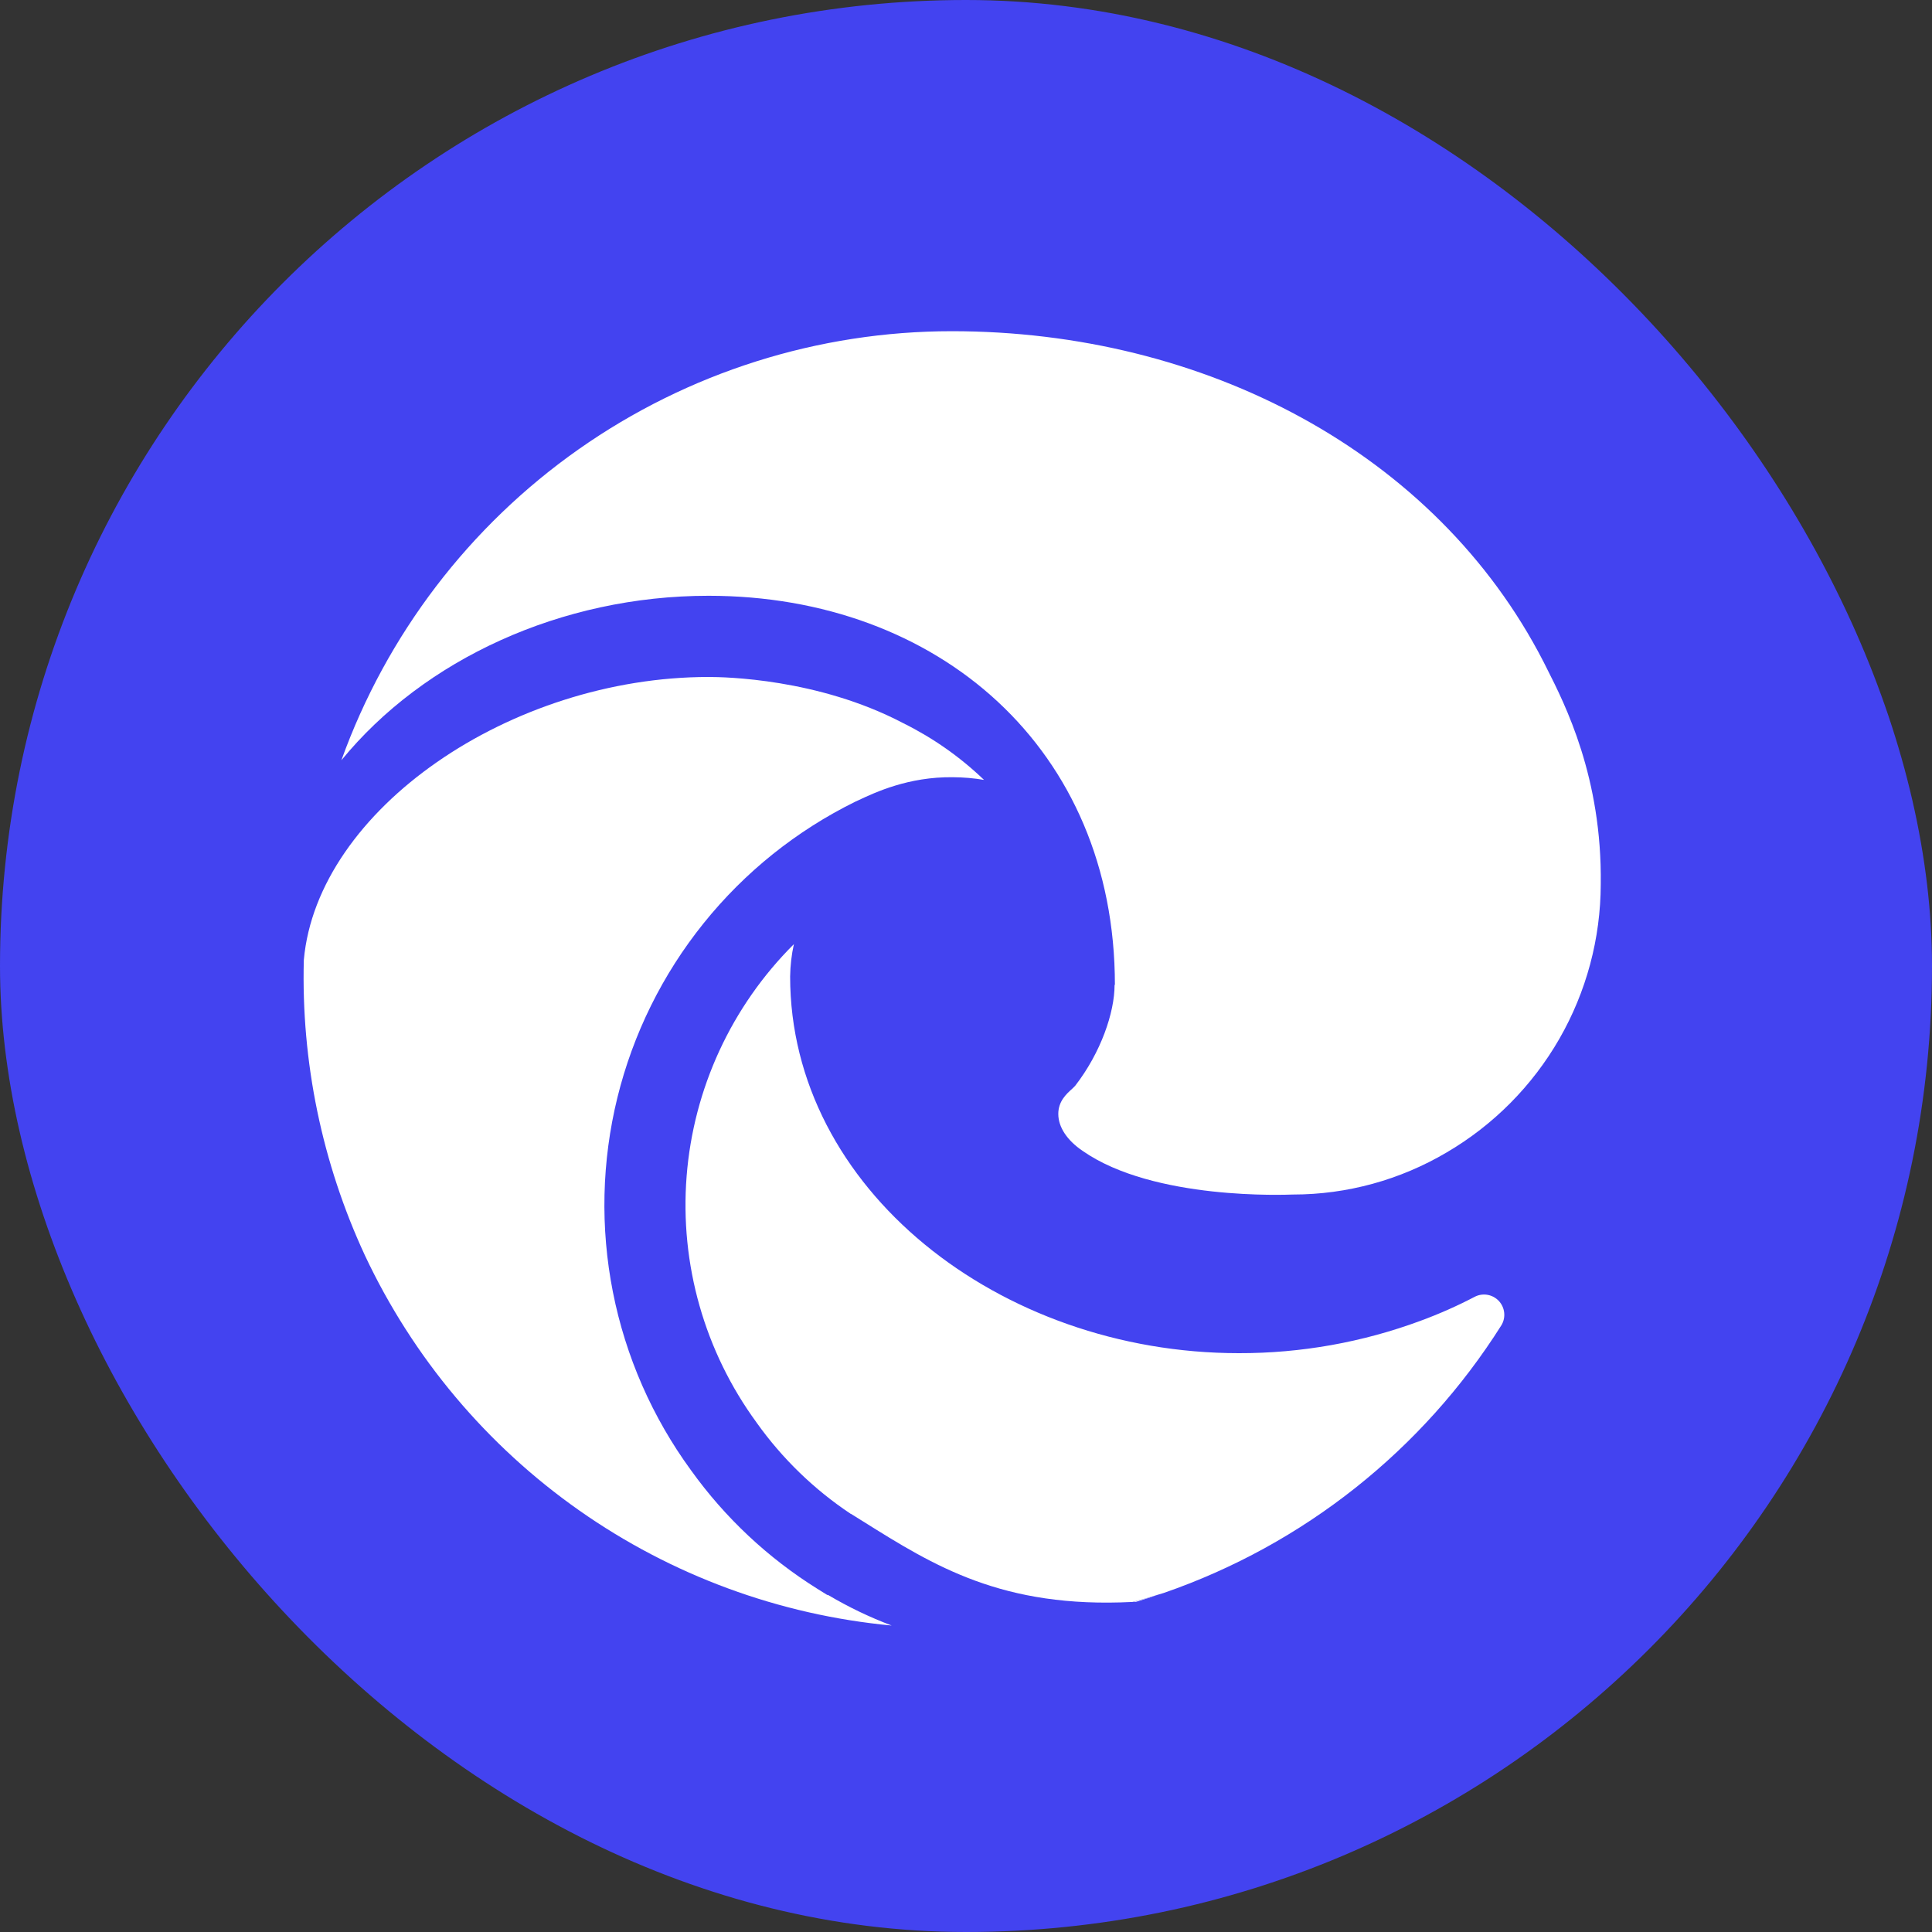 <svg xmlns="http://www.w3.org/2000/svg" width="70" height="70" viewBox="0 0 70 70" fill="none"><rect x="0" y="0" width="70" height="70" fill="#333333" stroke="none"/><rect width="70" height="70" rx="35" fill="#4343F0"></rect><path d="M38.844 39.451C38.641 39.633 38.344 39.9 38.344 40.359C38.344 40.835 38.658 41.314 39.226 41.699C41.803 43.5 46.634 43.286 46.843 43.28H46.849C48.809 43.28 50.728 42.751 52.415 41.755C54.111 40.762 55.518 39.343 56.498 37.639C57.477 35.935 57.994 34.005 57.998 32.039C58.051 28.172 56.705 25.521 56.041 24.21L55.923 23.975C52.012 16.37 43.616 12 34.488 12C29.65 12 24.929 13.493 20.97 16.275C17.012 19.057 14.008 22.993 12.369 27.546C15.351 23.896 20.333 21.586 25.672 21.586C33.989 21.586 40.395 27.126 40.395 35.683H40.383V35.689C40.383 36.682 39.89 38.134 38.952 39.345L38.97 39.327L38.844 39.451Z" fill="white"></path><path d="M11.008 34.784C10.911 38.474 11.668 42.136 13.221 45.484C14.961 49.187 17.636 52.372 20.984 54.724C24.331 57.077 28.235 58.515 32.308 58.896C31.509 58.595 30.737 58.224 30.001 57.788H29.972L29.619 57.568C27.825 56.449 26.267 54.988 25.035 53.269C23.633 51.349 22.667 49.146 22.207 46.814C21.746 44.482 21.802 42.077 22.369 39.769C22.937 37.46 24.003 35.304 25.493 33.452C26.982 31.599 28.859 30.095 30.992 29.045L31.021 29.033L31.095 28.998C31.706 28.71 32.917 28.14 34.524 28.16C34.904 28.162 35.28 28.194 35.653 28.257C34.79 27.429 33.806 26.737 32.734 26.206L32.705 26.191C29.634 24.584 26.257 24.528 25.673 24.528C18.502 24.528 11.496 29.33 11.008 34.784ZM41.169 58.035C41.429 57.957 41.689 57.874 41.947 57.788C41.648 57.88 41.347 57.965 41.045 58.041L41.169 58.035Z" fill="white"></path><path d="M41.036 58.041C41.335 57.966 41.632 57.882 41.926 57.788L42.167 57.715C47.227 55.965 51.541 52.545 54.398 48.017C54.481 47.88 54.517 47.719 54.499 47.559C54.482 47.399 54.413 47.25 54.303 47.133C54.192 47.017 54.047 46.939 53.888 46.913C53.73 46.887 53.567 46.913 53.425 46.989C52.795 47.318 52.145 47.606 51.477 47.852C49.368 48.635 47.135 49.033 44.886 49.028C36.196 49.028 28.628 43.059 28.628 35.38C28.634 34.983 28.679 34.592 28.764 34.208C26.504 36.459 25.125 39.444 24.877 42.624C24.629 45.803 25.528 48.967 27.412 51.541L27.421 51.555C28.346 52.851 29.498 53.968 30.824 54.85H30.832L31.256 55.114C33.833 56.73 36.313 58.282 41.036 58.041Z" fill="white"></path></svg>